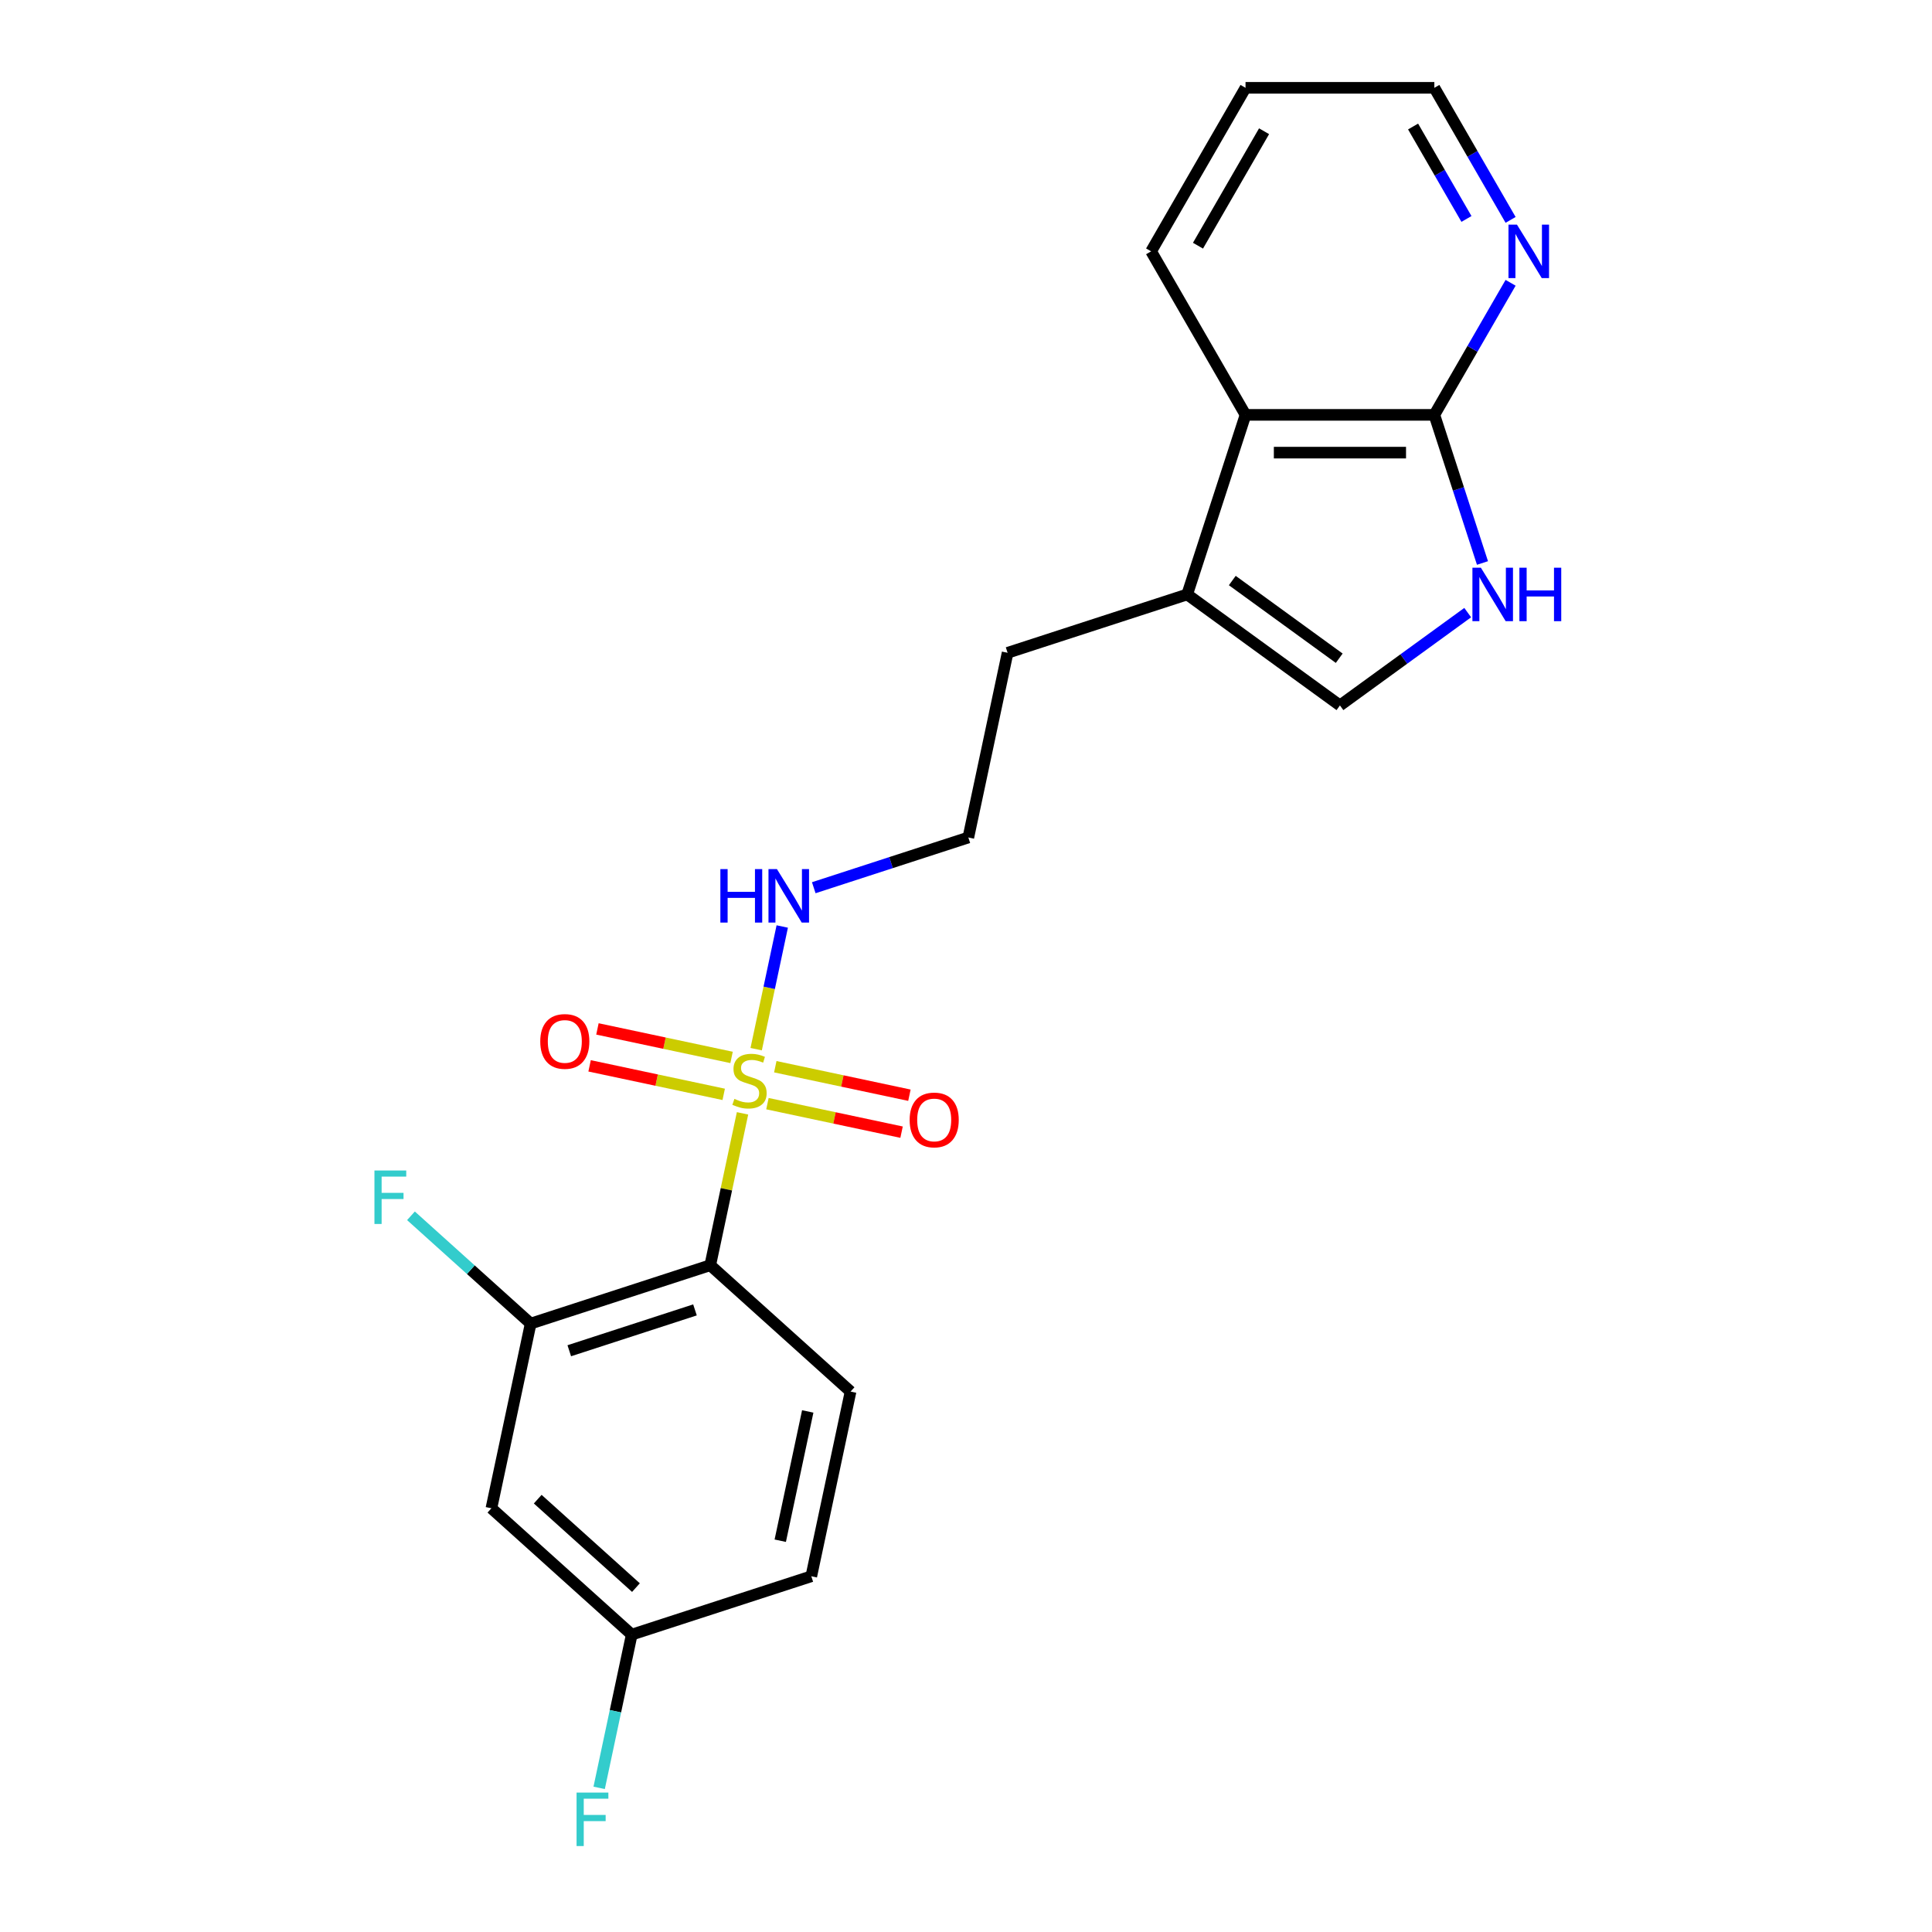 <?xml version='1.0' encoding='iso-8859-1'?>
<svg version='1.1' baseProfile='full'
              xmlns='http://www.w3.org/2000/svg'
                      xmlns:rdkit='http://www.rdkit.org/xml'
                      xmlns:xlink='http://www.w3.org/1999/xlink'
                  xml:space='preserve'
width='1000px' height='1000px' viewBox='0 0 1000 1000'>
<!-- END OF HEADER -->
<rect style='opacity:1.0;fill:#FFFFFF;stroke:none' width='1000' height='1000' x='0' y='0'> </rect>
<path class='bond-0' d='M 384.331,576.269 L 375.976,615.575' style='fill:none;fill-rule:evenodd;stroke:#CCCC00;stroke-width:6px;stroke-linecap:butt;stroke-linejoin:miter;stroke-opacity:1' />
<path class='bond-0' d='M 375.976,615.575 L 367.622,654.881' style='fill:none;fill-rule:evenodd;stroke:#000000;stroke-width:6px;stroke-linecap:butt;stroke-linejoin:miter;stroke-opacity:1' />
<path class='bond-9' d='M 397.227,571.249 L 431.938,578.627' style='fill:none;fill-rule:evenodd;stroke:#CCCC00;stroke-width:6px;stroke-linecap:butt;stroke-linejoin:miter;stroke-opacity:1' />
<path class='bond-9' d='M 431.938,578.627 L 466.648,586.005' style='fill:none;fill-rule:evenodd;stroke:#FF0000;stroke-width:6px;stroke-linecap:butt;stroke-linejoin:miter;stroke-opacity:1' />
<path class='bond-9' d='M 401.291,552.129 L 436.002,559.507' style='fill:none;fill-rule:evenodd;stroke:#CCCC00;stroke-width:6px;stroke-linecap:butt;stroke-linejoin:miter;stroke-opacity:1' />
<path class='bond-9' d='M 436.002,559.507 L 470.712,566.885' style='fill:none;fill-rule:evenodd;stroke:#FF0000;stroke-width:6px;stroke-linecap:butt;stroke-linejoin:miter;stroke-opacity:1' />
<path class='bond-10' d='M 378.656,547.318 L 343.946,539.94' style='fill:none;fill-rule:evenodd;stroke:#CCCC00;stroke-width:6px;stroke-linecap:butt;stroke-linejoin:miter;stroke-opacity:1' />
<path class='bond-10' d='M 343.946,539.94 L 309.235,532.562' style='fill:none;fill-rule:evenodd;stroke:#FF0000;stroke-width:6px;stroke-linecap:butt;stroke-linejoin:miter;stroke-opacity:1' />
<path class='bond-10' d='M 374.592,566.437 L 339.882,559.06' style='fill:none;fill-rule:evenodd;stroke:#CCCC00;stroke-width:6px;stroke-linecap:butt;stroke-linejoin:miter;stroke-opacity:1' />
<path class='bond-10' d='M 339.882,559.06 L 305.171,551.682' style='fill:none;fill-rule:evenodd;stroke:#FF0000;stroke-width:6px;stroke-linecap:butt;stroke-linejoin:miter;stroke-opacity:1' />
<path class='bond-11' d='M 391.394,543.04 L 398.142,511.296' style='fill:none;fill-rule:evenodd;stroke:#CCCC00;stroke-width:6px;stroke-linecap:butt;stroke-linejoin:miter;stroke-opacity:1' />
<path class='bond-11' d='M 398.142,511.296 L 404.889,479.553' style='fill:none;fill-rule:evenodd;stroke:#0000FF;stroke-width:6px;stroke-linecap:butt;stroke-linejoin:miter;stroke-opacity:1' />
<path class='bond-2' d='M 367.622,654.881 L 274.671,685.083' style='fill:none;fill-rule:evenodd;stroke:#000000;stroke-width:6px;stroke-linecap:butt;stroke-linejoin:miter;stroke-opacity:1' />
<path class='bond-2' d='M 359.719,678.002 L 294.654,699.143' style='fill:none;fill-rule:evenodd;stroke:#000000;stroke-width:6px;stroke-linecap:butt;stroke-linejoin:miter;stroke-opacity:1' />
<path class='bond-7' d='M 367.622,654.881 L 440.252,720.278' style='fill:none;fill-rule:evenodd;stroke:#000000;stroke-width:6px;stroke-linecap:butt;stroke-linejoin:miter;stroke-opacity:1' />
<path class='bond-1' d='M 759.679,317.086 L 726.614,341.108' style='fill:none;fill-rule:evenodd;stroke:#0000FF;stroke-width:6px;stroke-linecap:butt;stroke-linejoin:miter;stroke-opacity:1' />
<path class='bond-1' d='M 726.614,341.108 L 693.55,365.131' style='fill:none;fill-rule:evenodd;stroke:#000000;stroke-width:6px;stroke-linecap:butt;stroke-linejoin:miter;stroke-opacity:1' />
<path class='bond-23' d='M 767.328,291.402 L 754.873,253.068' style='fill:none;fill-rule:evenodd;stroke:#0000FF;stroke-width:6px;stroke-linecap:butt;stroke-linejoin:miter;stroke-opacity:1' />
<path class='bond-23' d='M 754.873,253.068 L 742.417,214.734' style='fill:none;fill-rule:evenodd;stroke:#000000;stroke-width:6px;stroke-linecap:butt;stroke-linejoin:miter;stroke-opacity:1' />
<path class='bond-8' d='M 274.671,685.083 L 254.351,780.681' style='fill:none;fill-rule:evenodd;stroke:#000000;stroke-width:6px;stroke-linecap:butt;stroke-linejoin:miter;stroke-opacity:1' />
<path class='bond-14' d='M 274.671,685.083 L 243.692,657.189' style='fill:none;fill-rule:evenodd;stroke:#000000;stroke-width:6px;stroke-linecap:butt;stroke-linejoin:miter;stroke-opacity:1' />
<path class='bond-14' d='M 243.692,657.189 L 212.714,629.296' style='fill:none;fill-rule:evenodd;stroke:#33CCCC;stroke-width:6px;stroke-linecap:butt;stroke-linejoin:miter;stroke-opacity:1' />
<path class='bond-3' d='M 742.417,214.734 L 644.683,214.734' style='fill:none;fill-rule:evenodd;stroke:#000000;stroke-width:6px;stroke-linecap:butt;stroke-linejoin:miter;stroke-opacity:1' />
<path class='bond-3' d='M 727.757,234.281 L 659.344,234.281' style='fill:none;fill-rule:evenodd;stroke:#000000;stroke-width:6px;stroke-linecap:butt;stroke-linejoin:miter;stroke-opacity:1' />
<path class='bond-12' d='M 742.417,214.734 L 762.15,180.556' style='fill:none;fill-rule:evenodd;stroke:#000000;stroke-width:6px;stroke-linecap:butt;stroke-linejoin:miter;stroke-opacity:1' />
<path class='bond-12' d='M 762.15,180.556 L 781.883,146.377' style='fill:none;fill-rule:evenodd;stroke:#0000FF;stroke-width:6px;stroke-linecap:butt;stroke-linejoin:miter;stroke-opacity:1' />
<path class='bond-4' d='M 693.55,365.131 L 614.482,307.685' style='fill:none;fill-rule:evenodd;stroke:#000000;stroke-width:6px;stroke-linecap:butt;stroke-linejoin:miter;stroke-opacity:1' />
<path class='bond-4' d='M 693.179,340.7 L 637.832,300.488' style='fill:none;fill-rule:evenodd;stroke:#000000;stroke-width:6px;stroke-linecap:butt;stroke-linejoin:miter;stroke-opacity:1' />
<path class='bond-5' d='M 614.482,307.685 L 521.532,337.886' style='fill:none;fill-rule:evenodd;stroke:#000000;stroke-width:6px;stroke-linecap:butt;stroke-linejoin:miter;stroke-opacity:1' />
<path class='bond-6' d='M 614.482,307.685 L 644.683,214.734' style='fill:none;fill-rule:evenodd;stroke:#000000;stroke-width:6px;stroke-linecap:butt;stroke-linejoin:miter;stroke-opacity:1' />
<path class='bond-19' d='M 644.683,214.734 L 595.817,130.094' style='fill:none;fill-rule:evenodd;stroke:#000000;stroke-width:6px;stroke-linecap:butt;stroke-linejoin:miter;stroke-opacity:1' />
<path class='bond-15' d='M 440.252,720.278 L 419.932,815.876' style='fill:none;fill-rule:evenodd;stroke:#000000;stroke-width:6px;stroke-linecap:butt;stroke-linejoin:miter;stroke-opacity:1' />
<path class='bond-15' d='M 418.084,730.554 L 403.86,797.472' style='fill:none;fill-rule:evenodd;stroke:#000000;stroke-width:6px;stroke-linecap:butt;stroke-linejoin:miter;stroke-opacity:1' />
<path class='bond-22' d='M 254.351,780.681 L 326.982,846.077' style='fill:none;fill-rule:evenodd;stroke:#000000;stroke-width:6px;stroke-linecap:butt;stroke-linejoin:miter;stroke-opacity:1' />
<path class='bond-22' d='M 278.325,775.964 L 329.166,821.742' style='fill:none;fill-rule:evenodd;stroke:#000000;stroke-width:6px;stroke-linecap:butt;stroke-linejoin:miter;stroke-opacity:1' />
<path class='bond-17' d='M 421.201,459.481 L 461.207,446.482' style='fill:none;fill-rule:evenodd;stroke:#0000FF;stroke-width:6px;stroke-linecap:butt;stroke-linejoin:miter;stroke-opacity:1' />
<path class='bond-17' d='M 461.207,446.482 L 501.212,433.484' style='fill:none;fill-rule:evenodd;stroke:#000000;stroke-width:6px;stroke-linecap:butt;stroke-linejoin:miter;stroke-opacity:1' />
<path class='bond-24' d='M 781.883,113.812 L 762.15,79.633' style='fill:none;fill-rule:evenodd;stroke:#0000FF;stroke-width:6px;stroke-linecap:butt;stroke-linejoin:miter;stroke-opacity:1' />
<path class='bond-24' d='M 762.15,79.633 L 742.417,45.455' style='fill:none;fill-rule:evenodd;stroke:#000000;stroke-width:6px;stroke-linecap:butt;stroke-linejoin:miter;stroke-opacity:1' />
<path class='bond-24' d='M 759.035,113.332 L 745.222,89.407' style='fill:none;fill-rule:evenodd;stroke:#0000FF;stroke-width:6px;stroke-linecap:butt;stroke-linejoin:miter;stroke-opacity:1' />
<path class='bond-24' d='M 745.222,89.407 L 731.409,65.481' style='fill:none;fill-rule:evenodd;stroke:#000000;stroke-width:6px;stroke-linecap:butt;stroke-linejoin:miter;stroke-opacity:1' />
<path class='bond-13' d='M 326.982,846.077 L 419.932,815.876' style='fill:none;fill-rule:evenodd;stroke:#000000;stroke-width:6px;stroke-linecap:butt;stroke-linejoin:miter;stroke-opacity:1' />
<path class='bond-16' d='M 326.982,846.077 L 318.552,885.735' style='fill:none;fill-rule:evenodd;stroke:#000000;stroke-width:6px;stroke-linecap:butt;stroke-linejoin:miter;stroke-opacity:1' />
<path class='bond-16' d='M 318.552,885.735 L 310.123,925.393' style='fill:none;fill-rule:evenodd;stroke:#33CCCC;stroke-width:6px;stroke-linecap:butt;stroke-linejoin:miter;stroke-opacity:1' />
<path class='bond-18' d='M 501.212,433.484 L 521.532,337.886' style='fill:none;fill-rule:evenodd;stroke:#000000;stroke-width:6px;stroke-linecap:butt;stroke-linejoin:miter;stroke-opacity:1' />
<path class='bond-21' d='M 595.817,130.094 L 644.683,45.455' style='fill:none;fill-rule:evenodd;stroke:#000000;stroke-width:6px;stroke-linecap:butt;stroke-linejoin:miter;stroke-opacity:1' />
<path class='bond-21' d='M 620.075,127.172 L 654.281,67.924' style='fill:none;fill-rule:evenodd;stroke:#000000;stroke-width:6px;stroke-linecap:butt;stroke-linejoin:miter;stroke-opacity:1' />
<path class='bond-20' d='M 742.417,45.455 L 644.683,45.455' style='fill:none;fill-rule:evenodd;stroke:#000000;stroke-width:6px;stroke-linecap:butt;stroke-linejoin:miter;stroke-opacity:1' />
<path  class='atom-0' d='M 380.123 568.783
Q 380.436 568.9, 381.726 569.448
Q 383.016 569.995, 384.423 570.347
Q 385.87 570.66, 387.277 570.66
Q 389.896 570.66, 391.421 569.409
Q 392.946 568.118, 392.946 565.89
Q 392.946 564.365, 392.164 563.427
Q 391.421 562.489, 390.248 561.981
Q 389.075 561.473, 387.121 560.886
Q 384.658 560.143, 383.172 559.44
Q 381.726 558.736, 380.67 557.25
Q 379.654 555.765, 379.654 553.263
Q 379.654 549.784, 381.999 547.633
Q 384.384 545.483, 389.075 545.483
Q 392.281 545.483, 395.917 547.008
L 395.017 550.018
Q 391.695 548.65, 389.193 548.65
Q 386.495 548.65, 385.01 549.784
Q 383.524 550.878, 383.563 552.794
Q 383.563 554.279, 384.306 555.178
Q 385.088 556.078, 386.182 556.586
Q 387.316 557.094, 389.193 557.68
Q 391.695 558.462, 393.18 559.244
Q 394.666 560.026, 395.721 561.629
Q 396.816 563.193, 396.816 565.89
Q 396.816 569.721, 394.236 571.793
Q 391.695 573.826, 387.433 573.826
Q 384.97 573.826, 383.094 573.279
Q 381.257 572.771, 379.067 571.871
L 380.123 568.783
' fill='#CCCC00'/>
<path  class='atom-2' d='M 766.5 293.845
L 775.57 308.506
Q 776.469 309.952, 777.916 312.571
Q 779.362 315.191, 779.44 315.347
L 779.44 293.845
L 783.115 293.845
L 783.115 321.524
L 779.323 321.524
L 769.589 305.495
Q 768.455 303.619, 767.243 301.469
Q 766.07 299.319, 765.719 298.654
L 765.719 321.524
L 762.122 321.524
L 762.122 293.845
L 766.5 293.845
' fill='#0000FF'/>
<path  class='atom-2' d='M 786.438 293.845
L 790.191 293.845
L 790.191 305.613
L 804.343 305.613
L 804.343 293.845
L 808.096 293.845
L 808.096 321.524
L 804.343 321.524
L 804.343 308.74
L 790.191 308.74
L 790.191 321.524
L 786.438 321.524
L 786.438 293.845
' fill='#0000FF'/>
<path  class='atom-10' d='M 470.834 579.681
Q 470.834 573.036, 474.118 569.322
Q 477.402 565.608, 483.54 565.608
Q 489.677 565.608, 492.961 569.322
Q 496.245 573.036, 496.245 579.681
Q 496.245 586.406, 492.922 590.237
Q 489.599 594.029, 483.54 594.029
Q 477.441 594.029, 474.118 590.237
Q 470.834 586.445, 470.834 579.681
M 483.54 590.901
Q 487.762 590.901, 490.029 588.087
Q 492.336 585.233, 492.336 579.681
Q 492.336 574.247, 490.029 571.511
Q 487.762 568.735, 483.54 568.735
Q 479.317 568.735, 477.011 571.472
Q 474.744 574.208, 474.744 579.681
Q 474.744 585.272, 477.011 588.087
Q 479.317 590.901, 483.54 590.901
' fill='#FF0000'/>
<path  class='atom-11' d='M 279.638 539.042
Q 279.638 532.396, 282.922 528.682
Q 286.206 524.968, 292.344 524.968
Q 298.481 524.968, 301.765 528.682
Q 305.049 532.396, 305.049 539.042
Q 305.049 545.766, 301.726 549.597
Q 298.403 553.389, 292.344 553.389
Q 286.245 553.389, 282.922 549.597
Q 279.638 545.805, 279.638 539.042
M 292.344 550.261
Q 296.566 550.261, 298.833 547.447
Q 301.14 544.593, 301.14 539.042
Q 301.14 533.608, 298.833 530.871
Q 296.566 528.095, 292.344 528.095
Q 288.121 528.095, 285.815 530.832
Q 283.548 533.568, 283.548 539.042
Q 283.548 544.632, 285.815 547.447
Q 288.121 550.261, 292.344 550.261
' fill='#FF0000'/>
<path  class='atom-12' d='M 372.862 449.846
L 376.615 449.846
L 376.615 461.613
L 390.767 461.613
L 390.767 449.846
L 394.52 449.846
L 394.52 477.524
L 390.767 477.524
L 390.767 464.741
L 376.615 464.741
L 376.615 477.524
L 372.862 477.524
L 372.862 449.846
' fill='#0000FF'/>
<path  class='atom-12' d='M 402.143 449.846
L 411.213 464.506
Q 412.112 465.953, 413.559 468.572
Q 415.005 471.191, 415.083 471.348
L 415.083 449.846
L 418.758 449.846
L 418.758 477.524
L 414.966 477.524
L 405.232 461.496
Q 404.098 459.62, 402.886 457.469
Q 401.713 455.319, 401.362 454.655
L 401.362 477.524
L 397.765 477.524
L 397.765 449.846
L 402.143 449.846
' fill='#0000FF'/>
<path  class='atom-13' d='M 785.166 116.255
L 794.236 130.915
Q 795.135 132.362, 796.581 134.981
Q 798.028 137.6, 798.106 137.757
L 798.106 116.255
L 801.781 116.255
L 801.781 143.934
L 797.989 143.934
L 788.254 127.905
Q 787.121 126.029, 785.909 123.879
Q 784.736 121.728, 784.384 121.064
L 784.384 143.934
L 780.787 143.934
L 780.787 116.255
L 785.166 116.255
' fill='#0000FF'/>
<path  class='atom-15' d='M 193.812 605.847
L 210.27 605.847
L 210.27 609.014
L 197.526 609.014
L 197.526 617.419
L 208.863 617.419
L 208.863 620.624
L 197.526 620.624
L 197.526 633.525
L 193.812 633.525
L 193.812 605.847
' fill='#33CCCC'/>
<path  class='atom-17' d='M 298.432 927.836
L 314.891 927.836
L 314.891 931.003
L 302.146 931.003
L 302.146 939.408
L 313.483 939.408
L 313.483 942.614
L 302.146 942.614
L 302.146 955.514
L 298.432 955.514
L 298.432 927.836
' fill='#33CCCC'/>
</svg>
